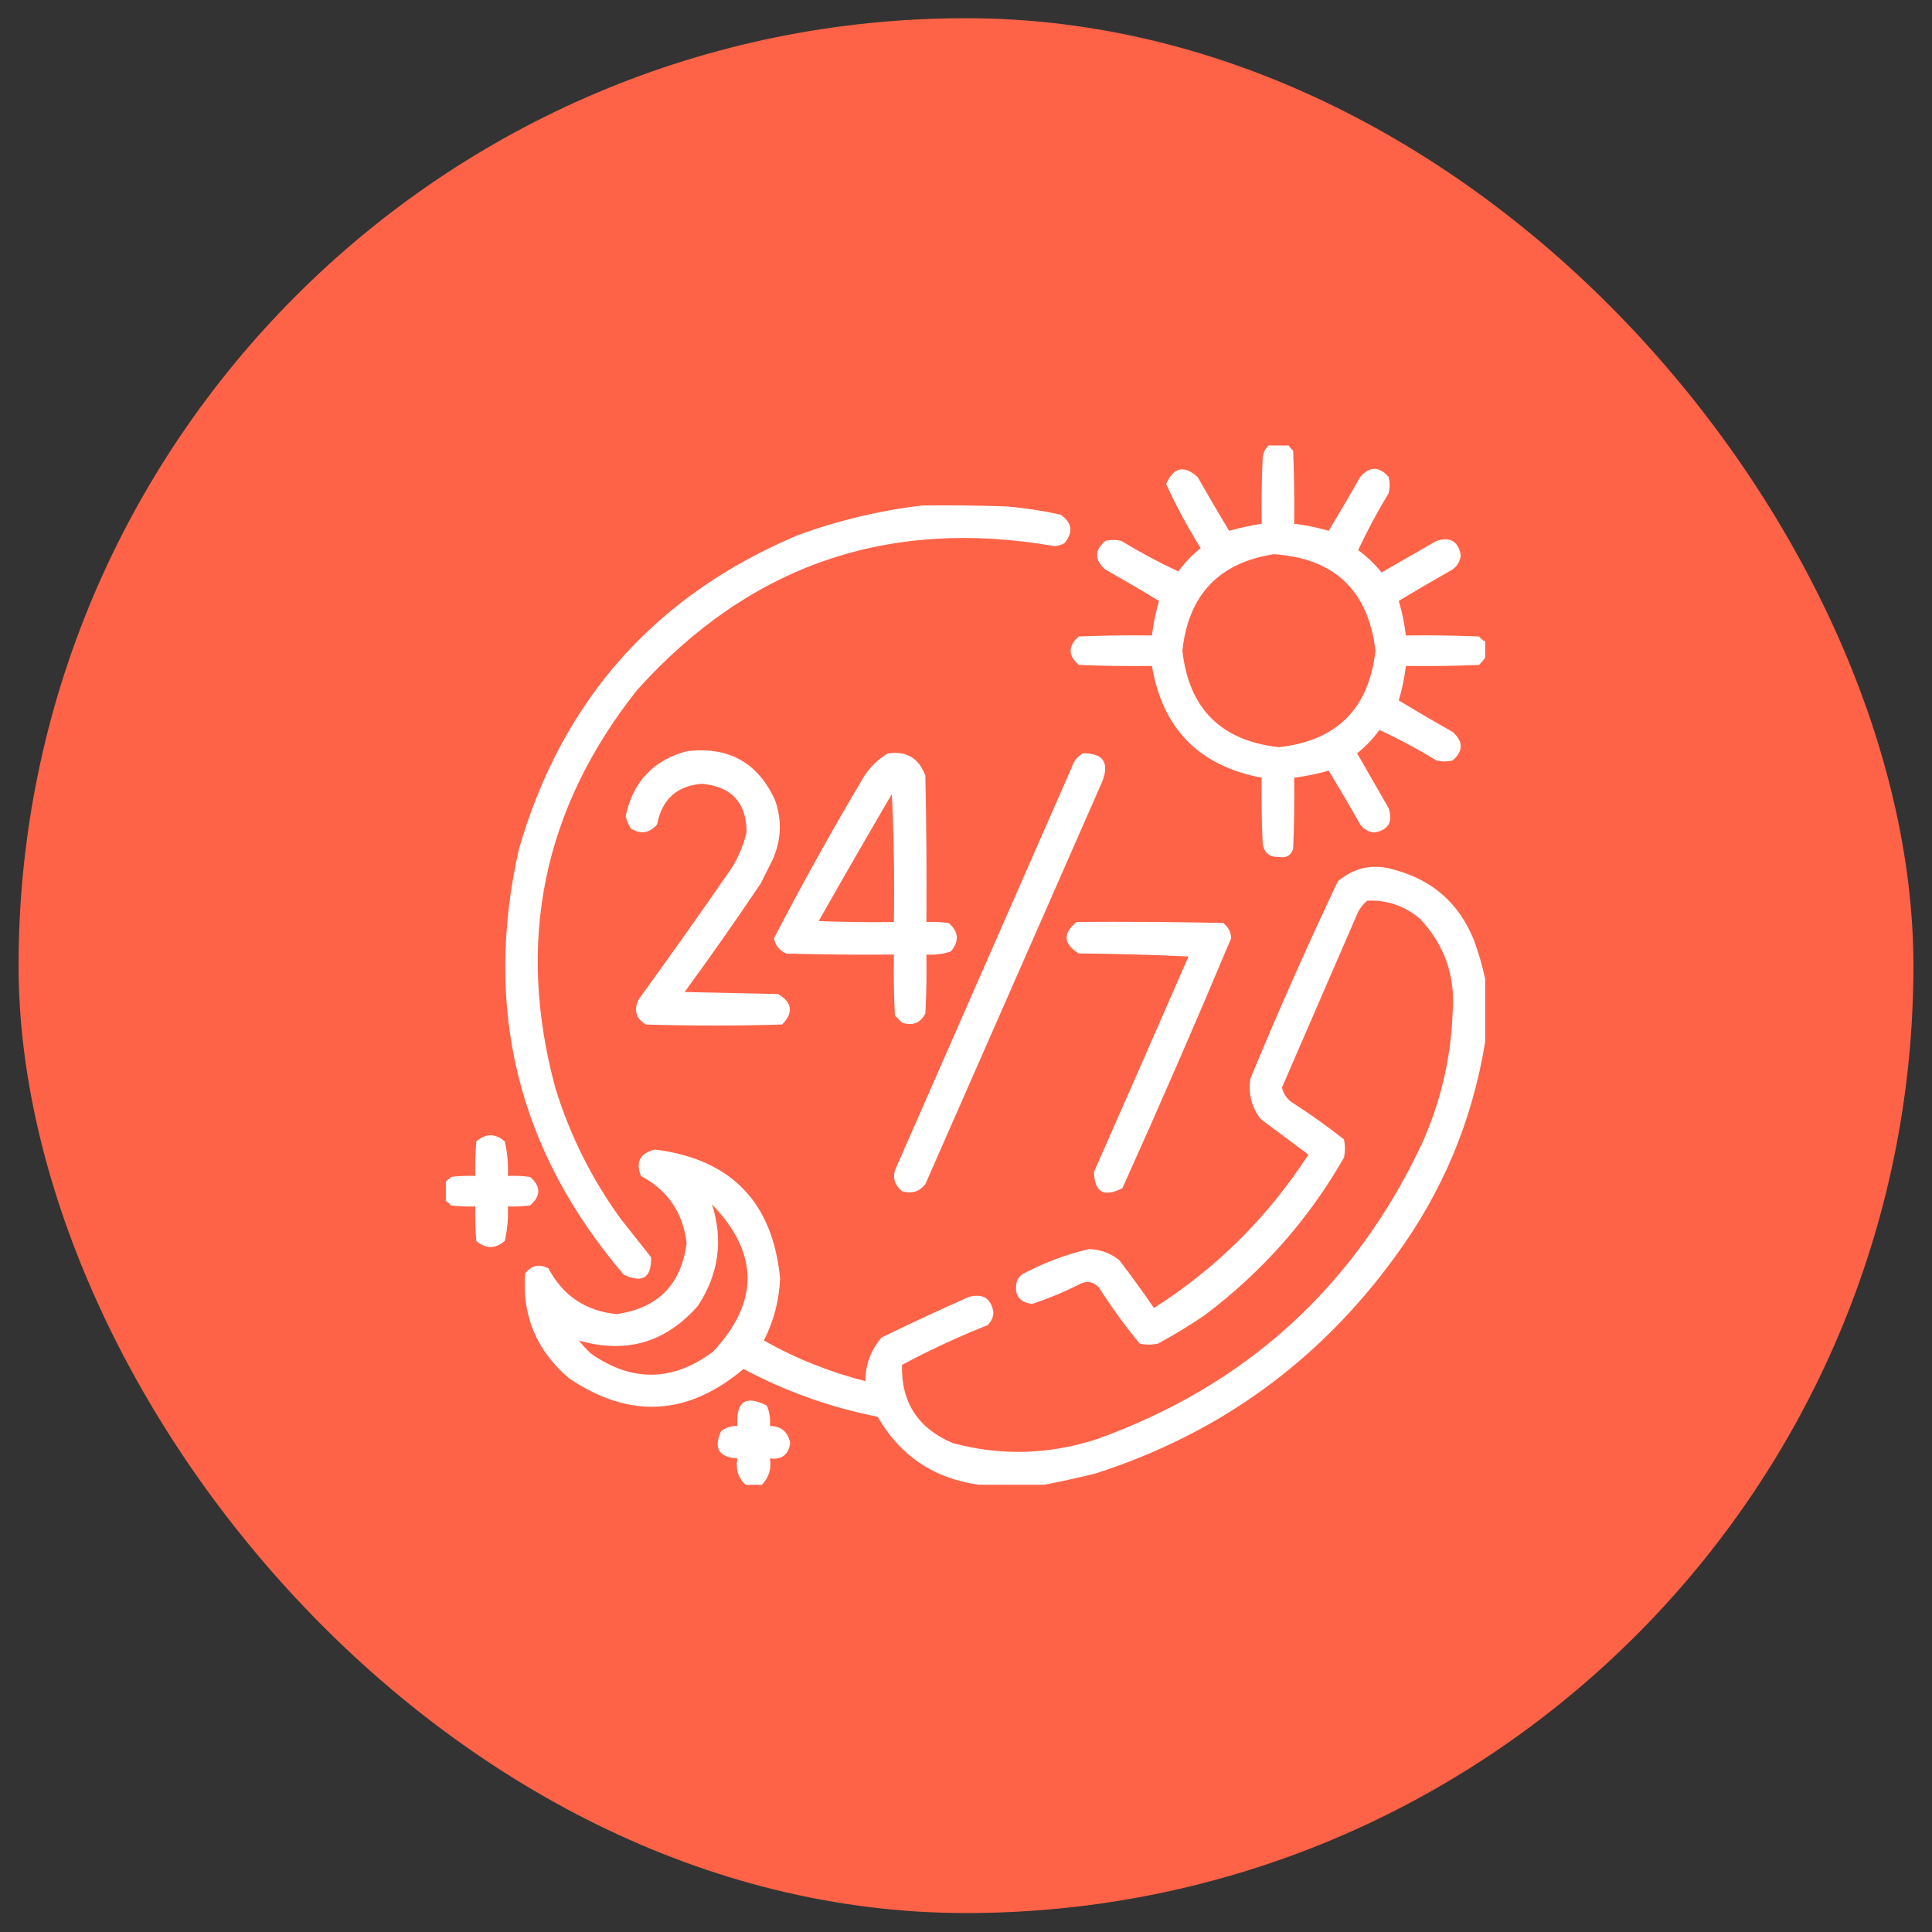 <svg width="52" height="52" viewBox="0 0 52 52" fill="none" xmlns="http://www.w3.org/2000/svg">
<rect x="0" y="0" width="52" height="52" fill="#333333" stroke="none"/>
<rect x="0.5" y="0.49" width="51" height="51" rx="25.5" fill="#FF6347"/>
<g clip-path="url(#clip0_2286_39946)">
<path fill-rule="evenodd" clip-rule="evenodd" d="M34.176 11.963C34.34 11.963 34.504 11.963 34.668 11.963C34.702 12.024 34.748 12.079 34.805 12.127C34.832 12.783 34.841 13.439 34.832 14.096C35.152 14.136 35.462 14.2 35.762 14.287C36.051 13.809 36.334 13.325 36.609 12.838C36.865 12.546 37.12 12.546 37.375 12.838C37.411 12.984 37.411 13.13 37.375 13.275C37.069 13.778 36.796 14.289 36.555 14.807C36.792 14.98 37.002 15.181 37.184 15.408C37.676 15.126 38.168 14.843 38.66 14.56C39.029 14.438 39.248 14.566 39.316 14.943C39.3 15.103 39.227 15.231 39.098 15.326C38.61 15.602 38.127 15.884 37.648 16.174C37.736 16.474 37.8 16.784 37.84 17.104C38.496 17.094 39.153 17.104 39.809 17.131C39.856 17.188 39.911 17.234 39.973 17.268C39.973 17.413 39.973 17.559 39.973 17.705C39.925 17.77 39.871 17.834 39.809 17.896C39.153 17.924 38.496 17.933 37.84 17.924C37.8 18.244 37.736 18.554 37.648 18.854C38.127 19.143 38.61 19.425 39.098 19.701C39.389 19.956 39.389 20.212 39.098 20.467C38.952 20.503 38.806 20.503 38.66 20.467C38.157 20.161 37.647 19.887 37.129 19.646C36.955 19.884 36.755 20.093 36.527 20.275C36.81 20.768 37.092 21.26 37.375 21.752C37.497 22.121 37.37 22.34 36.992 22.408C36.832 22.392 36.705 22.319 36.609 22.189C36.334 21.702 36.051 21.219 35.762 20.74C35.462 20.828 35.152 20.891 34.832 20.932C34.841 21.57 34.832 22.208 34.805 22.846C34.743 23.029 34.615 23.102 34.422 23.064C34.158 23.074 34.012 22.947 33.984 22.682C33.957 22.099 33.948 21.515 33.957 20.932C32.273 20.615 31.289 19.612 31.004 17.924C30.347 17.933 29.691 17.924 29.035 17.896C28.744 17.641 28.744 17.386 29.035 17.131C29.691 17.104 30.347 17.094 31.004 17.104C31.043 16.784 31.107 16.474 31.195 16.174C30.717 15.884 30.234 15.602 29.746 15.326C29.454 15.071 29.454 14.816 29.746 14.56C29.892 14.524 30.038 14.524 30.184 14.56C30.686 14.866 31.197 15.14 31.715 15.381C31.889 15.143 32.089 14.934 32.316 14.752C31.969 14.196 31.659 13.622 31.387 13.029C31.584 12.574 31.867 12.51 32.234 12.838C32.51 13.325 32.793 13.809 33.082 14.287C33.365 14.208 33.657 14.145 33.957 14.096C33.948 13.512 33.957 12.929 33.984 12.346C33.992 12.187 34.056 12.059 34.176 11.963ZM34.285 14.916C35.916 15.025 36.828 15.891 37.02 17.514C36.847 19.072 35.981 19.938 34.422 20.111C32.863 19.938 31.997 19.072 31.824 17.514C31.986 16.012 32.806 15.147 34.285 14.916Z" fill="white"/>
<path fill-rule="evenodd" clip-rule="evenodd" d="M24.823 13.605C25.589 13.596 26.355 13.605 27.12 13.632C27.599 13.675 28.073 13.748 28.542 13.851C28.857 14.064 28.894 14.319 28.652 14.617C28.568 14.667 28.477 14.694 28.378 14.699C23.907 13.92 20.16 15.214 17.14 18.581C14.608 21.782 13.879 25.355 14.952 29.3C15.346 30.567 15.929 31.733 16.702 32.8C16.976 33.147 17.249 33.493 17.523 33.839C17.538 34.394 17.292 34.549 16.784 34.304C13.937 30.964 12.999 27.145 13.968 22.847C15.132 18.833 17.638 16.017 21.488 14.398C22.576 14.003 23.688 13.738 24.823 13.605Z" fill="white"/>
<path fill-rule="evenodd" clip-rule="evenodd" d="M18.48 20.22C19.601 20.082 20.394 20.52 20.859 21.532C21.048 22.067 21.03 22.596 20.805 23.118C20.695 23.337 20.586 23.556 20.477 23.775C19.813 24.764 19.13 25.739 18.426 26.7C19.264 26.719 20.103 26.737 20.941 26.755C21.326 26.981 21.362 27.255 21.051 27.575C19.829 27.612 18.608 27.612 17.387 27.575C17.111 27.411 17.048 27.183 17.195 26.892C18.047 25.716 18.886 24.532 19.711 23.337C19.884 23.045 20.012 22.735 20.094 22.407C20.094 21.607 19.693 21.169 18.891 21.095C18.214 21.152 17.813 21.516 17.688 22.189C17.48 22.427 17.243 22.463 16.977 22.298C16.916 22.195 16.87 22.085 16.84 21.97C17.033 21.047 17.58 20.464 18.48 20.22Z" fill="white"/>
<path fill-rule="evenodd" clip-rule="evenodd" d="M23.895 20.278C24.399 20.206 24.736 20.407 24.906 20.879C24.934 22.192 24.943 23.504 24.934 24.817C25.135 24.808 25.335 24.817 25.535 24.844C25.806 25.079 25.824 25.335 25.59 25.61C25.377 25.679 25.158 25.706 24.934 25.692C24.943 26.221 24.934 26.749 24.906 27.278C24.773 27.536 24.563 27.618 24.277 27.524C24.213 27.46 24.15 27.396 24.086 27.332C24.059 26.786 24.049 26.239 24.059 25.692C23.092 25.701 22.126 25.692 21.16 25.665C20.98 25.584 20.87 25.448 20.832 25.254C21.6 23.774 22.411 22.315 23.266 20.879C23.433 20.629 23.643 20.429 23.895 20.278ZM24.004 21.372C24.058 22.511 24.077 23.659 24.059 24.817C23.384 24.826 22.709 24.817 22.035 24.79C22.685 23.644 23.341 22.505 24.004 21.372Z" fill="white"/>
<path fill-rule="evenodd" clip-rule="evenodd" d="M29.145 20.276C29.694 20.269 29.867 20.524 29.665 21.041C28.079 24.651 26.493 28.26 24.907 31.869C24.745 32.076 24.536 32.14 24.278 32.061C24.05 31.87 24.005 31.643 24.141 31.377C25.709 27.804 27.277 24.231 28.844 20.658C28.897 20.488 28.997 20.36 29.145 20.276Z" fill="white"/>
<path fill-rule="evenodd" clip-rule="evenodd" d="M39.973 26.346C39.973 26.911 39.973 27.476 39.973 28.041C39.629 30.169 38.818 32.101 37.539 33.838C35.484 36.657 32.796 38.598 29.473 39.663C29.012 39.775 28.556 39.875 28.105 39.963C27.522 39.963 26.939 39.963 26.355 39.963C25.144 39.8 24.233 39.189 23.621 38.131C22.353 37.882 21.15 37.453 20.012 36.846C18.506 38.115 16.938 38.197 15.309 37.092C14.438 36.346 14.046 35.407 14.133 34.276C14.306 34.055 14.516 34.01 14.762 34.139C15.152 34.875 15.762 35.285 16.594 35.37C17.709 35.211 18.338 34.573 18.48 33.455C18.383 32.639 17.973 32.037 17.25 31.651C17.103 31.271 17.23 31.034 17.633 30.94C19.68 31.2 20.801 32.358 20.996 34.413C20.971 35.001 20.826 35.557 20.559 36.08C21.42 36.566 22.332 36.93 23.293 37.174C23.294 36.726 23.439 36.334 23.73 35.998C24.506 35.62 25.29 35.255 26.082 34.905C26.454 34.808 26.673 34.944 26.738 35.315C26.735 35.458 26.68 35.576 26.574 35.67C25.785 35.983 25.02 36.338 24.277 36.737C24.252 37.743 24.708 38.445 25.645 38.842C26.946 39.19 28.241 39.153 29.527 38.733C33.518 37.297 36.425 34.663 38.25 30.83C38.769 29.692 39.052 28.498 39.098 27.248C39.174 26.275 38.883 25.437 38.223 24.733C37.811 24.383 37.337 24.219 36.801 24.241C36.7 24.324 36.618 24.424 36.555 24.541C35.871 26.118 35.188 27.695 34.504 29.272C34.551 29.465 34.66 29.611 34.832 29.709C35.294 30.007 35.74 30.326 36.172 30.666C36.208 30.83 36.208 30.994 36.172 31.159C35.219 32.823 33.97 34.236 32.426 35.397C32.021 35.674 31.602 35.929 31.168 36.163C31.004 36.199 30.84 36.199 30.676 36.163C30.279 35.684 29.915 35.183 29.582 34.659C29.42 34.486 29.238 34.459 29.035 34.577C28.627 34.781 28.208 34.954 27.777 35.096C27.424 35.046 27.287 34.846 27.367 34.495C27.393 34.416 27.438 34.352 27.504 34.303C28.076 33.994 28.678 33.766 29.309 33.62C29.617 33.628 29.89 33.728 30.129 33.92C30.449 34.341 30.759 34.769 31.059 35.205C32.744 34.131 34.129 32.755 35.215 31.076C34.786 30.758 34.358 30.439 33.93 30.119C33.684 29.794 33.593 29.43 33.656 29.026C34.396 27.236 35.18 25.468 36.008 23.721C36.467 23.335 36.986 23.235 37.566 23.42C38.579 23.703 39.281 24.332 39.672 25.307C39.799 25.653 39.899 26 39.973 26.346ZM15.582 36.08C16.848 36.445 17.915 36.136 18.781 35.151C19.344 34.297 19.471 33.386 19.164 32.416C20.429 33.727 20.439 35.049 19.191 36.381C18.109 37.188 17.015 37.206 15.91 36.436C15.79 36.325 15.68 36.206 15.582 36.08Z" fill="white"/>
<path fill-rule="evenodd" clip-rule="evenodd" d="M28.98 24.814C30.293 24.805 31.605 24.814 32.918 24.841C33.056 24.944 33.129 25.08 33.137 25.252C32.192 27.505 31.217 29.747 30.211 31.978C29.711 32.237 29.456 32.091 29.445 31.541C30.298 29.61 31.146 27.678 31.988 25.744C31.004 25.698 30.02 25.671 29.035 25.662C28.617 25.402 28.599 25.12 28.98 24.814Z" fill="white"/>
<path fill-rule="evenodd" clip-rule="evenodd" d="M11.973 32.307C11.973 32.143 11.973 31.979 11.973 31.814C12.034 31.78 12.089 31.735 12.137 31.678C12.355 31.65 12.573 31.641 12.793 31.65C12.784 31.34 12.793 31.03 12.82 30.721C13.075 30.502 13.331 30.502 13.586 30.721C13.656 31.026 13.684 31.336 13.668 31.65C13.869 31.641 14.07 31.65 14.27 31.678C14.561 31.933 14.561 32.188 14.27 32.443C14.07 32.471 13.869 32.48 13.668 32.471C13.684 32.785 13.656 33.095 13.586 33.4C13.331 33.619 13.075 33.619 12.82 33.4C12.793 33.091 12.784 32.781 12.793 32.471C12.573 32.48 12.355 32.471 12.137 32.443C12.089 32.386 12.034 32.341 11.973 32.307Z" fill="white"/>
<path fill-rule="evenodd" clip-rule="evenodd" d="M20.504 39.965C20.358 39.965 20.212 39.965 20.066 39.965C19.867 39.777 19.794 39.54 19.847 39.254C19.345 39.224 19.199 38.978 19.41 38.516C19.542 38.422 19.687 38.377 19.847 38.379C19.804 37.722 20.068 37.54 20.64 37.832C20.712 38.006 20.74 38.189 20.722 38.379C21.03 38.386 21.212 38.541 21.269 38.844C21.219 39.158 21.037 39.295 20.722 39.254C20.768 39.532 20.695 39.77 20.504 39.965Z" fill="white"/>
</g>
<defs>
<clipPath id="clip0_2286_39946">
<rect width="28" height="28" fill="white" transform="translate(12 11.99)"/>
</clipPath>
</defs>
</svg>
